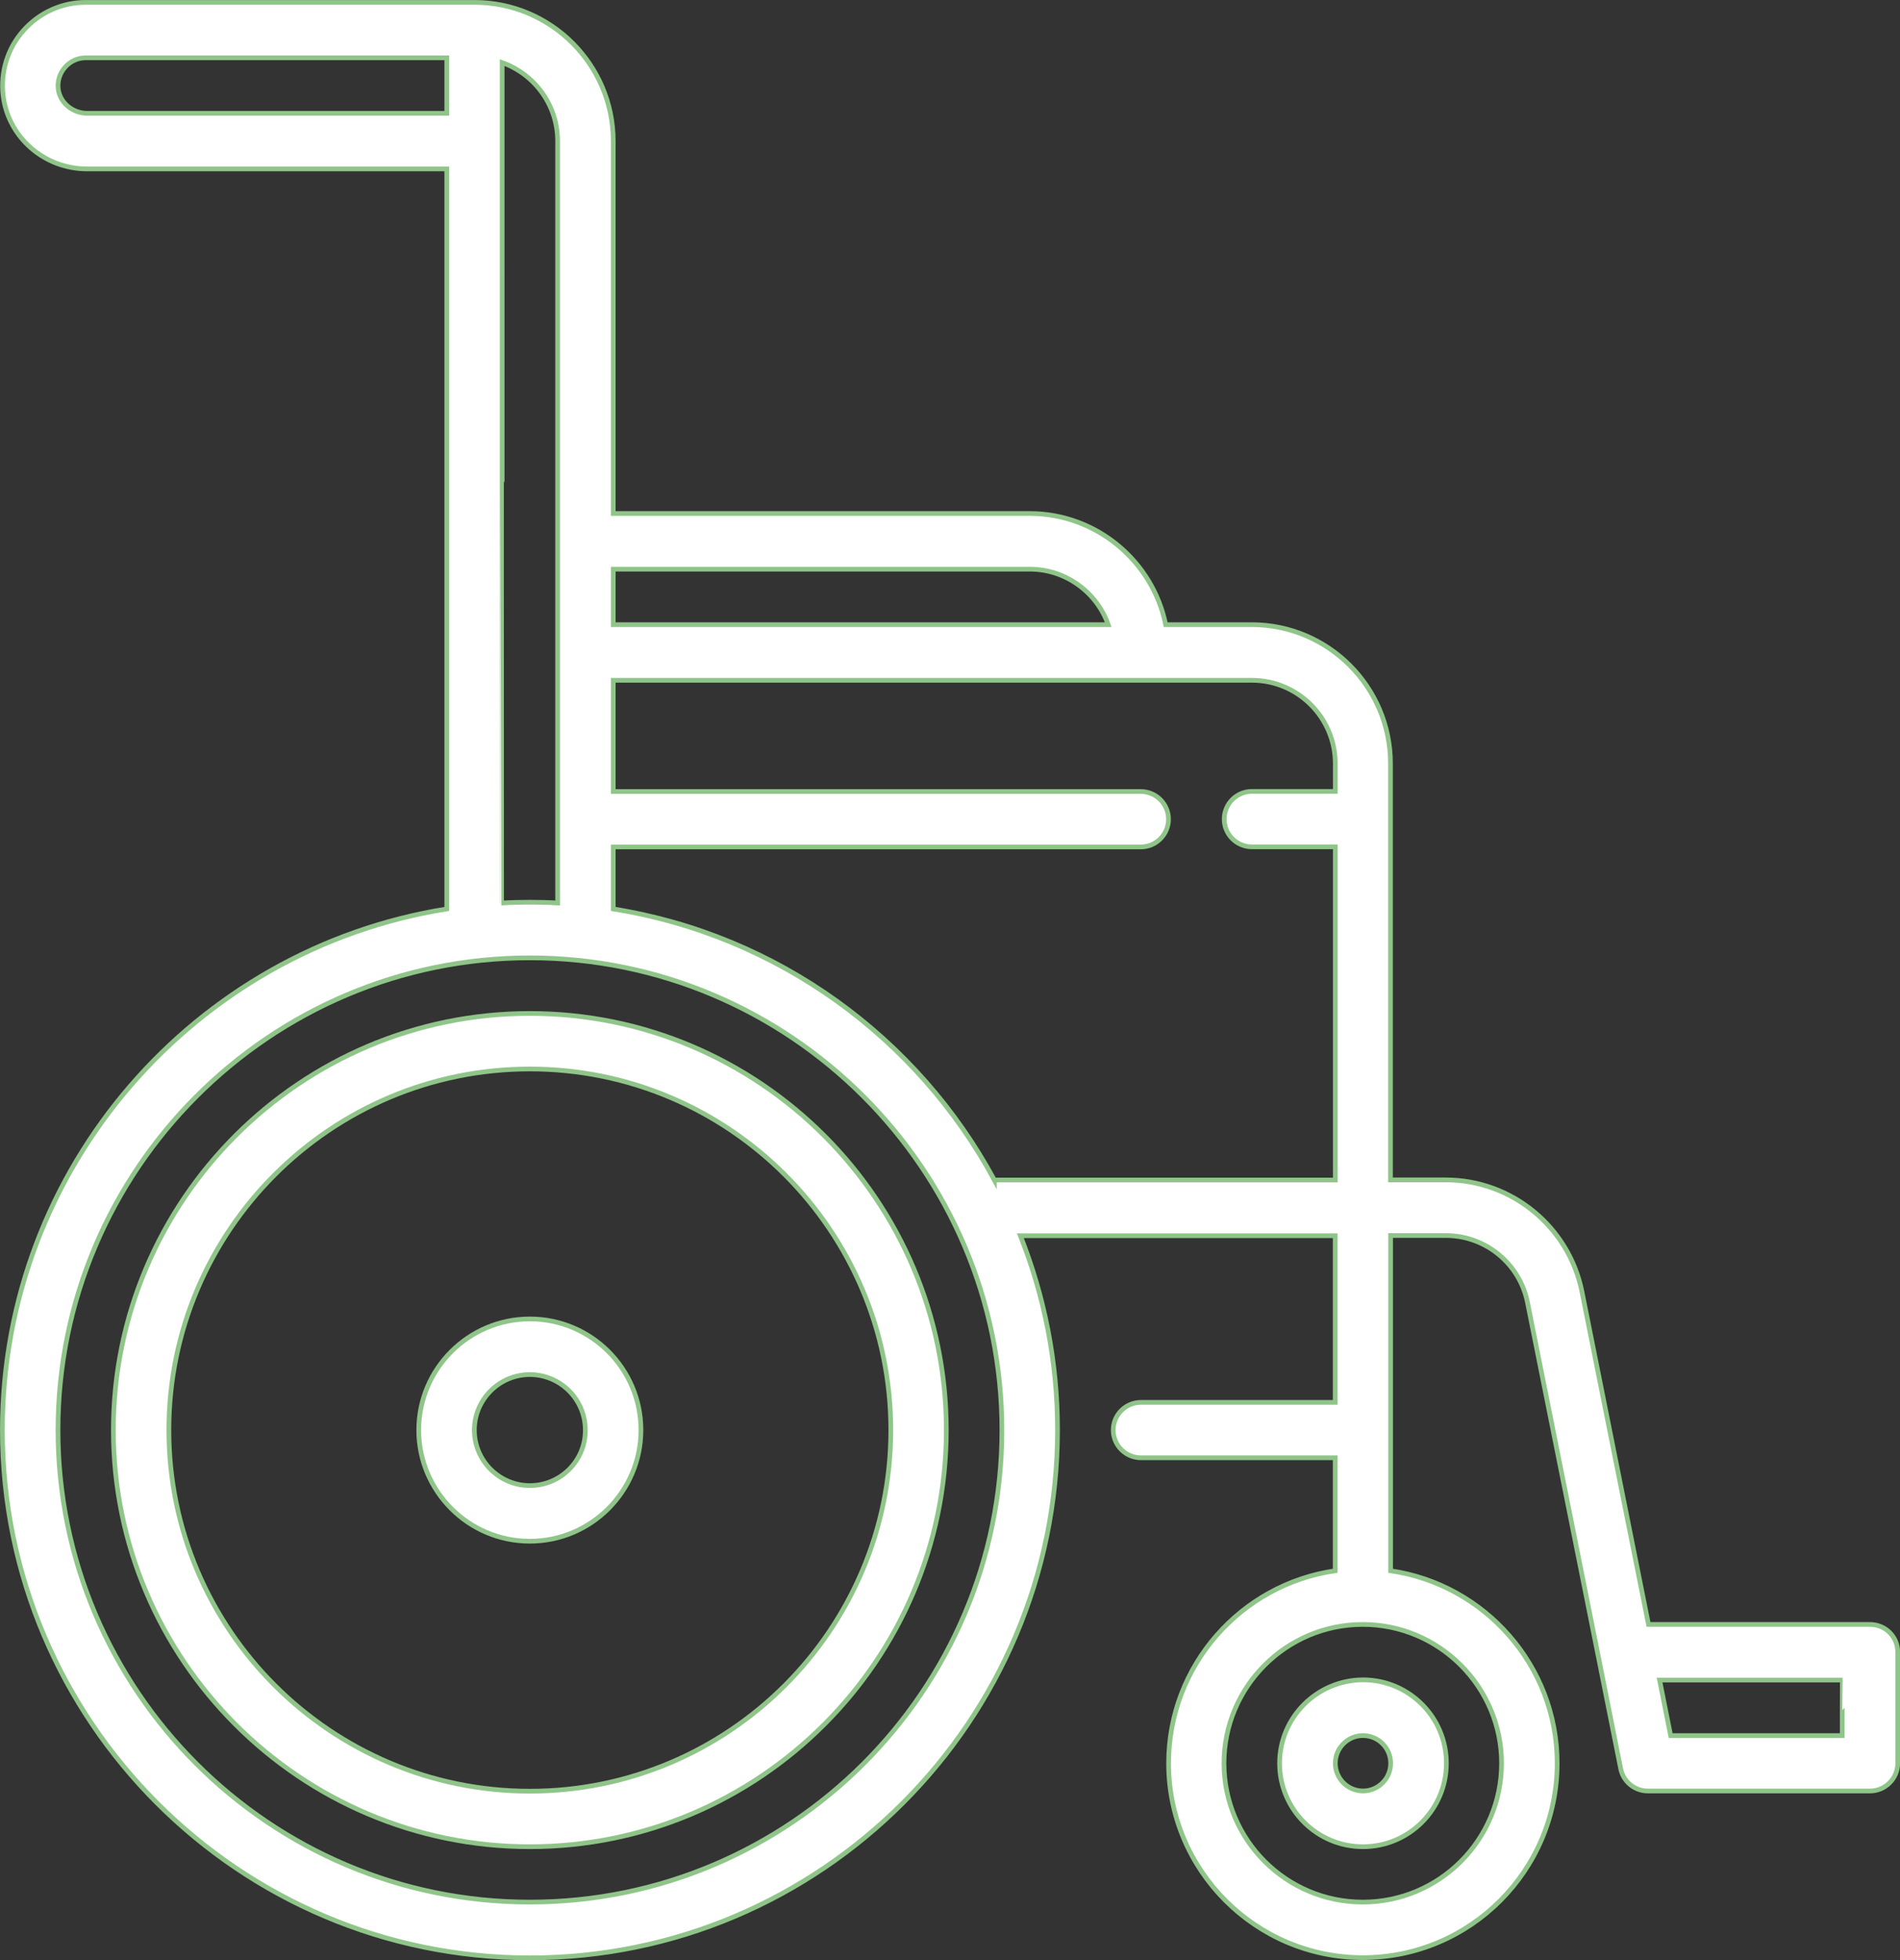 <?xml version="1.0" encoding="utf-8"?>
<!-- Generator: Adobe Illustrator 23.1.1, SVG Export Plug-In . SVG Version: 6.00 Build 0)  -->
<svg version="1.1" id="Layer_1" xmlns="http://www.w3.org/2000/svg" xmlns:xlink="http://www.w3.org/1999/xlink" x="0px" y="0px"
	 viewBox="0 0 174.96 180.43" style="enable-background:new 0 0 174.96 180.43;" xml:space="preserve">
<rect x="0" y="0" width="174.96" height="180.43" fill="#333333" stroke="none"/>
<style type="text/css">
	.st0{fill:#FFFFFF;stroke:#90C58A;stroke-width:0.434;stroke-miterlimit:10;}
</style>
<g>
	<path class="st0" d="M117.83,162.31c0,4.24,3.44,7.68,7.68,7.68c4.24,0,7.68-3.44,7.68-7.68c0-4.24-3.44-7.68-7.68-7.68
		C121.27,154.65,117.83,158.09,117.83,162.31L117.83,162.31z M128.06,162.31c0,1.41-1.15,2.55-2.55,2.55
		c-1.41,0-2.55-1.15-2.55-2.55c0-1.41,1.15-2.55,2.55-2.55C126.92,159.76,128.06,160.9,128.06,162.31L128.06,162.31z"/>
	<path class="st0" d="M48.79,93.29c-21.14,0-38.35,17.21-38.35,38.35s17.21,38.35,38.35,38.35s38.35-17.21,38.35-38.35
		S69.95,93.29,48.79,93.29L48.79,93.29z M48.79,164.88c-18.32,0-33.24-14.9-33.24-33.24S30.45,98.4,48.79,98.4
		s33.24,14.9,33.24,33.24S67.12,164.88,48.79,164.88L48.79,164.88z"/>
	<path class="st0" d="M48.79,121.41c-5.64,0-10.23,4.59-10.23,10.23c0,5.64,4.59,10.23,10.23,10.23s10.23-4.59,10.23-10.23
		C59.02,125.99,54.44,121.41,48.79,121.41L48.79,121.41z M48.79,136.75c-2.81,0-5.11-2.29-5.11-5.11c0-2.81,2.29-5.11,5.11-5.11
		s5.11,2.29,5.11,5.11C53.92,134.45,51.63,136.75,48.79,136.75L48.79,136.75z"/>
	<path class="st0" d="M172.19,149.53H151.8l-6.13-30.64c-1.2-5.96-6.46-10.28-12.54-10.28h-5.09V70.28
		c0-7.05-5.73-12.78-12.78-12.78h-7.92c-1.18-5.82-6.36-10.23-12.52-10.23H56.47V13c0-7.05-5.73-12.78-12.78-12.78H7.89
		c-2.19,0-4.27,0.94-5.73,2.59C0.7,4.44,0.03,6.63,0.29,8.81c0.47,3.84,3.79,6.74,7.75,6.74h33.1v68.12
		c-23.15,3.68-40.92,23.79-40.92,47.97c0,26.78,21.8,48.58,48.58,48.58s48.58-21.8,48.58-48.58c0-6.32-1.22-12.35-3.42-17.89h28.99
		v15.34h-17.89c-1.41,0-2.55,1.15-2.55,2.55s1.15,2.55,2.55,2.55h17.89v10.4c-8.67,1.25-15.34,8.72-15.34,17.72
		c0,9.86,8.02,17.89,17.89,17.89s17.89-8.02,17.89-17.89c0-9-6.69-16.46-15.34-17.72v-30.86h5.09c3.65,0,6.81,2.59,7.52,6.17
		l6.53,32.63c0,0.03,0.02,0.07,0.02,0.1l2.03,10.18c0.24,1.2,1.29,2.05,2.5,2.05h20.46c1.41,0,2.55-1.15,2.55-2.55v-10.23
		C174.76,150.67,173.62,149.53,172.19,149.53L172.19,149.53z M138.27,162.31c0,7.05-5.73,12.78-12.78,12.78s-12.78-5.73-12.78-12.78
		c0-7.05,5.73-12.78,12.78-12.78S138.27,155.28,138.27,162.31L138.27,162.31z M94.82,52.39c3.33,0,6.18,2.14,7.23,5.11H56.47v-5.11
		H94.82z M8.03,10.43c-1.35,0-2.52-0.99-2.67-2.24c-0.09-0.73,0.14-1.44,0.63-2s1.18-0.87,1.91-0.87h33.24v5.11H8.03z M46.24,5.76
		c2.97,1.06,5.11,3.89,5.11,7.23v70.13c-0.85-0.05-1.7-0.07-2.55-0.07s-1.7,0.02-2.55,0.07C46.24,83.11,46.24,5.76,46.24,5.76z
		 M48.79,175.09c-23.97,0-43.45-19.5-43.45-43.45s19.5-43.47,43.45-43.47s43.47,19.5,43.47,43.47S72.76,175.09,48.79,175.09
		L48.79,175.09z M91.57,108.63c-7.05-13.06-19.92-22.54-35.1-24.96v-5.71h48.58c1.41,0,2.55-1.15,2.55-2.55
		c0-1.41-1.15-2.55-2.55-2.55H56.47V62.62h58.81c4.24,0,7.68,3.44,7.68,7.68v2.55h-7.68c-1.41,0-2.55,1.15-2.55,2.55
		c0,1.41,1.15,2.55,2.55,2.55h7.68v30.67H91.57z M169.64,159.76h-15.8l-1.02-5.11h16.83C169.64,154.65,169.64,159.76,169.64,159.76z
		"/>
</g>
</svg>
